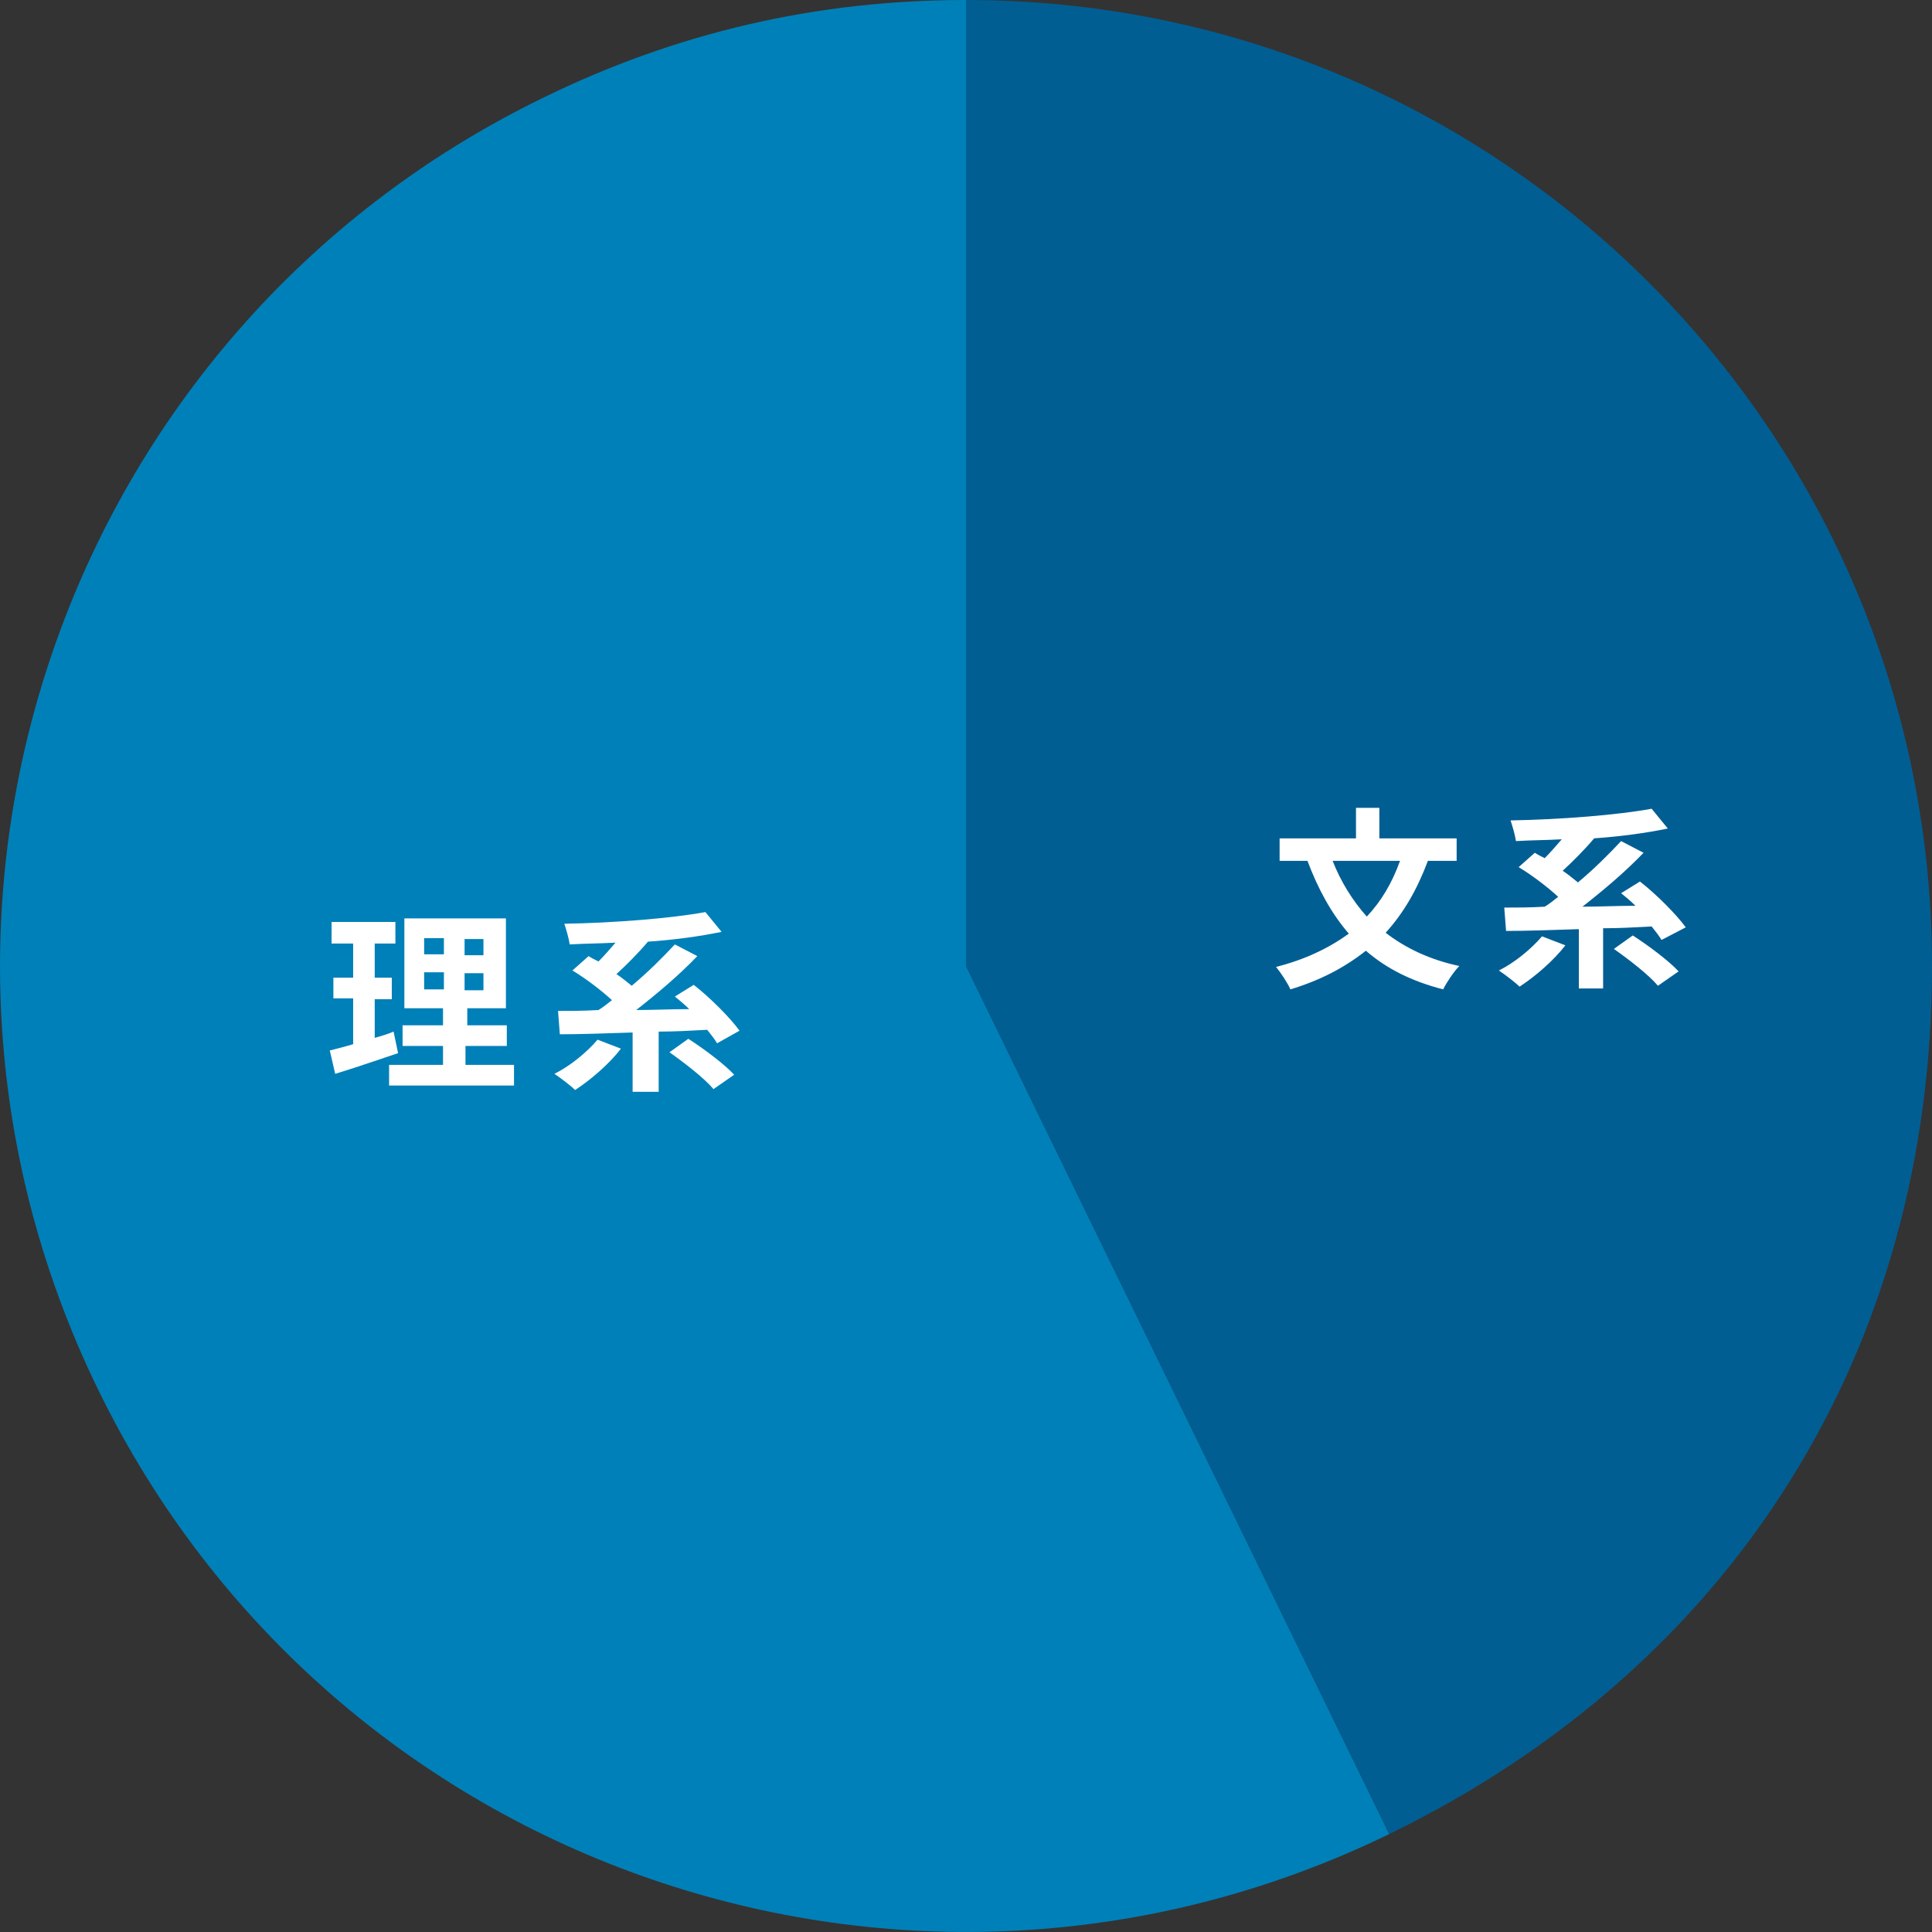 <?xml version="1.0" encoding="utf-8"?>
<!-- Generator: Adobe Illustrator 25.2.1, SVG Export Plug-In . SVG Version: 6.00 Build 0)  -->
<svg version="1.1" id="レイヤー_1" xmlns="http://www.w3.org/2000/svg" xmlns:xlink="http://www.w3.org/1999/xlink" x="0px"
	 y="0px" viewBox="0 0 215 215" style="enable-background:new 0 0 215 215;" xml:space="preserve">
<rect x="0" y="0" width="215" height="215" fill="#333333" stroke="none"/>
<style type="text/css">
	.st0{fill:#0080B8;}
	.st1{fill:#005E93;}
	.st2{fill:#FFFFFF;}
</style>
<g>
	<g>
		<g>
			<path class="st0" d="M107.5,107.5l47.1,96.6c-53.4,26-117.7,3.9-143.7-49.5S7,36.9,60.4,10.9C75.3,3.6,90.9,0,107.5,0V107.5z"/>
		</g>
	</g>
	<g>
		<g>
			<path class="st1" d="M107.5,107.5V0C166.9,0,215,48.1,215,107.5c0,42.7-22,77.9-60.4,96.6L107.5,107.5z"/>
		</g>
	</g>
</g>
<g id="bg">
</g>
<g id="photo">
</g>
<g id="design_1_">
</g>
<g id="popup_x5F_bg">
</g>
<g id="header">
</g>
<g>
	<g>
		<path class="st2" d="M158.9,95.8c-1.2,3.2-2.7,5.8-4.7,8c2.2,1.7,4.9,3,8.2,3.7c-0.6,0.6-1.4,1.8-1.8,2.6
			c-3.5-0.9-6.3-2.3-8.6-4.3c-2.4,1.9-5.1,3.3-8.4,4.3c-0.3-0.7-1.1-1.9-1.6-2.5c3.2-0.8,5.9-2.1,8.1-3.7c-1.9-2.2-3.4-4.9-4.6-8.1
			h-3.1v-2.5h8.5v-3.4h2.6v3.4h8.6v2.5H158.9z M148.3,95.8c0.9,2.3,2.2,4.4,3.8,6.2c1.6-1.7,2.8-3.7,3.7-6.2H148.3z"/>
		<path class="st2" d="M174.2,105.2c-1.3,1.7-3.4,3.5-5.1,4.6c-0.5-0.5-1.7-1.4-2.3-1.8c1.8-0.9,3.6-2.4,4.8-3.8L174.2,105.2z
			 M184.9,104.6c-0.3-0.5-0.7-1-1.1-1.5c-1.8,0.1-3.6,0.2-5.4,0.2v6.7h-2.7v-6.6c-3,0.1-5.9,0.2-8.1,0.2l-0.2-2.6
			c1.3,0,2.9,0,4.5-0.1c0.5-0.3,1-0.7,1.5-1.1c-1.2-1.1-2.9-2.4-4.4-3.3l1.8-1.6c0.3,0.2,0.7,0.4,1.1,0.6c0.6-0.6,1.3-1.4,1.9-2.1
			c-1.7,0.1-3.5,0.1-5.1,0.2c-0.1-0.7-0.4-1.7-0.6-2.3c5.6-0.1,11.9-0.6,15.7-1.3l1.8,2.2c-2.4,0.5-5.3,0.9-8.3,1.1h0.1
			c-1.1,1.3-2.4,2.6-3.5,3.6c0.6,0.4,1.2,0.9,1.7,1.3c1.8-1.5,3.5-3.2,4.8-4.6l2.5,1.3c-2,2.1-4.5,4.2-6.8,6c1.9,0,3.9-0.1,5.9-0.1
			c-0.5-0.5-1.1-1-1.6-1.4l2.1-1.3c1.8,1.4,4,3.6,5.1,5.1L184.9,104.6z M181.7,104.1c1.7,1.1,4,2.8,5.1,4l-2.3,1.6
			c-1-1.2-3.2-2.9-4.9-4.1L181.7,104.1z"/>
	</g>
</g>
<g>
	<g>
		<path class="st2" d="M44.3,117.2c-2.4,0.8-5,1.7-7,2.3l-0.6-2.6c0.8-0.2,1.6-0.4,2.6-0.7v-5.1h-2.2v-2.3h2.2V105h-2.4v-2.4H44v2.4
			h-2.3v3.8h1.9v2.4h-1.9v4.3c0.7-0.2,1.4-0.4,2.1-0.7L44.3,117.2z M57.2,118.5v2.3H43.3v-2.3h6v-2.1h-4.5v-2.3h4.5v-1.9H45v-10
			h11.3v10H52v1.9h4.4v2.3h-4.6v2.1H57.2z M47.2,106.2h2.2v-1.8h-2.2V106.2z M47.2,110.1h2.2v-1.9h-2.2V110.1z M53.8,104.5h-2.1v1.8
			h2.1V104.5z M53.8,108.3h-2.1v1.9h2.1V108.3z"/>
		<path class="st2" d="M69.1,116.7c-1.3,1.7-3.4,3.5-5.1,4.6c-0.5-0.5-1.7-1.4-2.3-1.8c1.8-0.9,3.6-2.4,4.8-3.8L69.1,116.7z
			 M79.8,116.1c-0.3-0.5-0.7-1-1.1-1.5c-1.8,0.1-3.6,0.2-5.4,0.2v6.7h-2.9v-6.6c-3,0.1-5.9,0.2-8.1,0.2l-0.2-2.6
			c1.3,0,2.9,0,4.5-0.1c0.5-0.3,1-0.7,1.5-1.1c-1.2-1.1-2.9-2.4-4.4-3.3l1.8-1.6c0.3,0.2,0.7,0.4,1.1,0.6c0.6-0.6,1.3-1.4,1.9-2.1
			c-1.7,0.1-3.5,0.1-5.1,0.2c-0.1-0.7-0.4-1.7-0.6-2.3c5.6-0.1,11.9-0.6,15.7-1.3l1.8,2.2c-2.4,0.5-5.3,0.9-8.3,1.1h0.1
			c-1.1,1.3-2.4,2.6-3.5,3.6c0.6,0.4,1.2,0.9,1.7,1.3c1.8-1.5,3.5-3.2,4.8-4.6l2.5,1.3c-2,2.1-4.5,4.2-6.8,6c1.9,0,3.9-0.1,5.9-0.1
			c-0.5-0.5-1.1-1-1.6-1.4l2.1-1.3c1.8,1.4,4,3.6,5.1,5.1L79.8,116.1z M76.6,115.6c1.7,1.1,4,2.8,5.1,4l-2.3,1.6
			c-1-1.2-3.2-2.9-4.9-4.1L76.6,115.6z"/>
	</g>
</g>
<g>
	<g>
	</g>
	<g>
	</g>
</g>
</svg>
